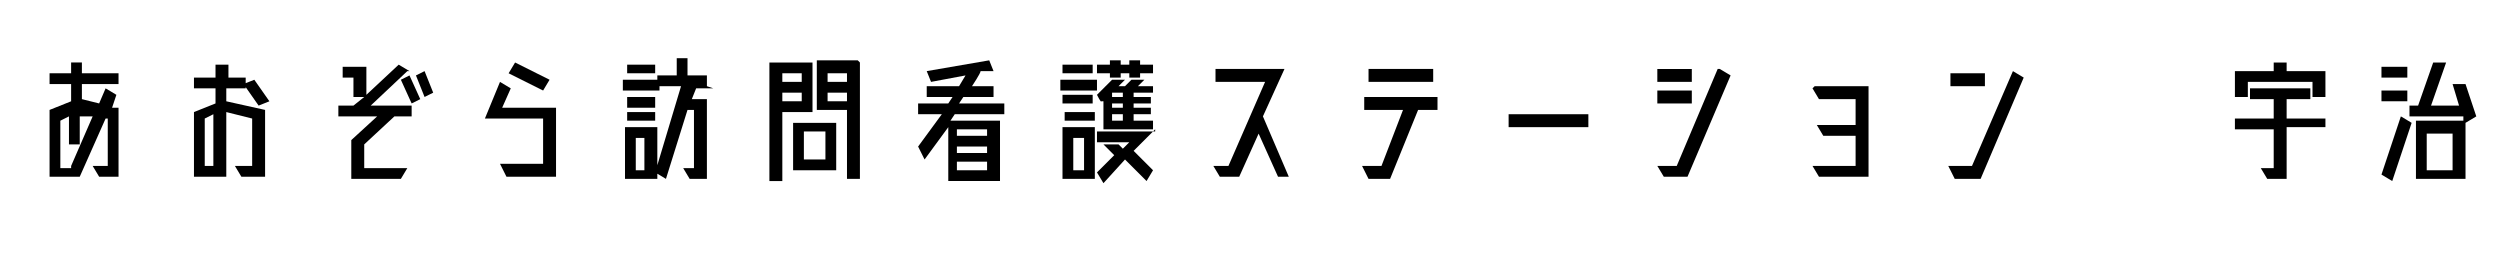 <?xml version="1.0" encoding="UTF-8"?>
<svg id="_レイヤー_1" xmlns="http://www.w3.org/2000/svg" xmlns:xlink="http://www.w3.org/1999/xlink" version="1.1" viewBox="0 0 116 12">
  <!-- Generator: Adobe Illustrator 29.3.1, SVG Export Plug-In . SVG Version: 2.1.0 Build 151)  -->
  <defs>
    <style>
      .st0 {
        isolation: isolate;
      }

      .st1 {
        fill: #4fd1f1;
      }
    </style>
  </defs>
  <g>
    <path class="st1" d="M9,22.2h.6v4h-1.1l-.3-.6h.8v-2.7h-.2l-1.3,3.3h-1.7v-3.8l1.1-.5v-1h-1.1v-.6h1.1v-.7h.6v.7h2v.6h-2v.9l.9.2.3-.9.5.3s-.2.8-.2.8ZM7,25.6l1.1-2.9-.6-.2v1.7h-.6v-1.6l-.5.2v2.8s.6,0,.6,0Z"/>
    <path class="st1" d="M15.4,21.1v.8l2,.5v3.9h-1.2l-.3-.6h.9v-2.8l-1.4-.4v3.7h-1.8v-3.8l1.1-.5v-.8h-1.1v-.7h1.1v-.8h.6v.8h.9v.6h-.8ZM14.7,25.6v-3l-.5.2v2.8h.5ZM17.7,21.8l-.6.3-.8-1.2.5-.3.9,1.2Z"/>
    <path class="st1" d="M25,20l-2,2h2.2v.7h-.9l-1.6,1.6v1.3h2.4l-.3.7h-2.7v-2.3l1.3-1.3h-2v-.7h.8l.5-.5h-.5v-1.2h-.6v-.6h1.2v1.7l1.7-1.7.5.3ZM24.7,20.5l.5-.3.5,1.4-.5.3-.5-1.4ZM26,20.1l.5,1.3-.5.3-.5-1.3.5-.3Z"/>
    <path class="st1" d="M30.3,22.2h2.8v4h-2.7l-.3-.7h2.4v-2.6h-3.1l.7-2.2.6.3s-.4,1.2-.4,1.2ZM32.7,20.6l-.3.6-1.8-1,.3-.6,1.8,1Z"/>
    <path class="st1" d="M38.5,20.6v.6h-1.9v-.6h1.9ZM36.7,26.4v-3.1h1.7v3.1h-1.7ZM36.7,23v-.6h1.5v.6h-1.5ZM36.7,21.5h1.5v.6h-1.5v-.6ZM38.2,19.7v.6h-1.5v-.6h1.5ZM37.3,23.9v1.9h.5v-1.9h-.5ZM41.4,21.1h-.9l-.2.7h.8v4.6h-.9l-.3-.6h.6v-3.4h-.4l-1.1,4.1-.6-.3,1.4-5h-1.2v-.7h1.1v-1h.6v1h1.1s0,.6,0,.6Z"/>
    <path class="st1" d="M46.6,19.6v2.8h-1.6v4h-.6v-6.8s2.2,0,2.2,0ZM46.1,20.2h-1v.6h1v-.6ZM45,21.8h1v-.5h-1v.5ZM45.6,25.8v-2.8h2.3v2.8h-2.3ZM46.2,23.6v1.6h1.1v-1.6h-1.1ZM49.2,19.6v6.8h-.6v-4h-1.6v-2.8s2.2,0,2.2,0ZM48.5,20.2h-1v.6h1v-.6ZM47.5,21.8h1v-.5h-1v.5Z"/>
    <path class="st1" d="M56.9,22.5h-2.7l-.2.4h2.6v3.5h-2.8v-3.2l-1.2,1.9-.3-.7,1.2-1.9h-1.2v-.6h1.6l.2-.4h-1.4v-.6h1.7l.4-.6-1.9.4-.3-.6,3.5-.6.2.5h-.7l-.5.8h1.2v.6h-1.6l-.3.4h2.4v.7h0ZM56,23.5h-1.6v.4h1.6v-.4ZM54.4,24.8h1.6v-.4h-1.6v.4ZM54.4,25.8h1.6v-.5h-1.6v.5Z"/>
    <path class="st1" d="M61.8,20.6v.6h-2v-.6h2ZM60,26.4v-3.1h1.8v3.1h-1.8ZM61.6,19.7v.6h-1.5v-.6h1.5ZM61.6,21.5v.6h-1.5v-.6h1.5ZM60.1,23v-.6h1.6v.6h-1.6ZM60.6,23.9v1.9h.6v-1.9h-.6ZM64.8,21.4h-1v.2h.9v.4h-.9v.2h.9v.4h-.9v.3h1v.5h-2.7v-1.7l-.2.2-.2-.5.8-.9h.7l-.3.4h.4l.3-.4h.6l-.3.4h.9v.5ZM62.5,20.4v-.2h-.7v-.5h.7v-.2h.6v.2h.5v-.2h.5v.2h.7v.6h-.7v.2h-.5v-.3h-.5v.2s-.6,0-.6,0ZM65,23.5l-1.1,1.3,1,1.1-.3.6-1.1-1.3h0l-1.2,1.3-.3-.6.9-1-.6-.7h.8l.2.3.4-.4h-1.7v-.6s3,0,3,0ZM63.2,21.6v-.2h-.6v.2h.6ZM63.2,22.2v-.2h-.6v.2h.6ZM63.2,22.9v-.3h-.6v.3h.6Z"/>
    <path class="st1" d="M72.3,26.2h-.8l-1-2.5-1,2.5h-1l-.3-.7h.8l1.9-4.9h-2.6v-.6h3.6l-1.1,2.8s1.5,3.4,1.5,3.4Z"/>
    <path class="st1" d="M80,21.6v.7h-1l-1.5,4h-1.1l-.4-.7h1l1.2-3.3h-2.1v-.7h3.9ZM79.7,19.9v.7h-3.4v-.7h3.4Z"/>
    <path class="st1" d="M88,23.3h-4.3v-.7h4.3v.7Z"/>
    <path class="st1" d="M95,19.9l.6.4-2.3,5.9h-1.2l-.3-.7h1.1s2.1-5.6,2.1-5.6ZM93.6,20.7h-1.8v-.7h1.8v.7ZM93.6,21.9h-1.8v-.7h1.8v.7Z"/>
    <path class="st1" d="M100.1,21h2.9v5.3h-2.7l-.3-.7h2.4v-1.9h-1.7l-.3-.7h2v-1.4h-1.9s-.4-.6-.4-.6Z"/>
    <path class="st1" d="M110.7,20l.6.4-2.3,5.9h-1.4l-.4-.7h1.3s2.2-5.6,2.2-5.6ZM109.1,20.2v.8h-1.8v-.8h1.8Z"/>
  </g>
  <g class="st0">
    <g class="st0">
      <path d="M5,5h.5v3.2h-.9l-.3-.5h.7v-2.2h-.1s-1.2,2.7-1.2,2.7h-1.4v-3.1l1-.4v-.8h-1v-.5h1v-.5h.5v.5h1.7v.5h-1.7v.7l.8.2.3-.7.5.3-.2.6ZM3.3,7.7l1-2.3h-.6c0-.1,0,1.3,0,1.3h-.5v-1.3l-.4.2v2.2h.5Z"/>
      <path d="M10.5,4.1v.6l1.8.4v3.1h-1.1l-.3-.5h.8v-2.2l-1.2-.3v3h-1.5v-3l1-.4v-.7h-1v-.5h1v-.6h.6v.6h.8v.5h-.8ZM9.9,7.7v-2.4l-.4.2v2.2h.4ZM12.5,4.7l-.5.2-.7-1,.5-.2.7,1Z"/>
      <path d="M18.9,3.3l-1.7,1.6h1.9v.5h-.8l-1.4,1.3v1.1h2l-.3.5h-2.3v-1.8l1.2-1.1h-1.8v-.5h.7l.5-.4h-.5v-.9h-.5v-.5h1.1v1.3l1.5-1.4.5.3ZM18.6,3.7l.4-.2.5,1.1-.4.2-.5-1.1ZM19.7,3.3l.4,1-.4.2-.4-1,.4-.2Z"/>
      <path d="M23.4,5h2.4v3.2h-2.3l-.3-.6h2v-2.1h-2.7l.7-1.7.5.3-.4.9ZM25.5,3.7l-.3.5-1.6-.8.3-.5,1.6.8Z"/>
      <path d="M30.6,3.7v.5h-1.7v-.5h1.7ZM29,8.3v-2.4h1.5v2.4h-1.5ZM29.1,5.6v-.4h1.3v.4h-1.3ZM29.1,4.5h1.3v.5h-1.3v-.5ZM30.4,3v.4h-1.3v-.4h1.3ZM29.5,6.4v1.5h.4v-1.5h-.4ZM33.1,4.1h-.8l-.2.5h.7v3.7h-.8l-.3-.5h.5v-2.7h-.3l-1,3.2-.5-.3,1.2-4h-1.1v-.5h.9v-.8h.5v.8h.9v.5Z"/>
      <path d="M37.7,2.9v2.3h-1.4v3.2h-.6V2.9h1.9ZM37.2,3.4h-.9v.4h.9v-.4ZM36.3,4.7h.9v-.4h-.9v.4ZM36.8,7.9v-2.2h2v2.2h-2ZM37.3,6.1v1.3h1v-1.3h-1ZM39.9,2.9v5.4h-.6v-3.2h-1.4v-2.3h1.9ZM39.3,3.4h-.9v.4h.9v-.4ZM38.4,4.7h.9v-.4h-.9v.4Z"/>
      <path d="M46.7,5.3h-2.4l-.2.3h2.3v2.8h-2.4v-2.5l-1.1,1.5-.3-.6,1.1-1.5h-1.1v-.5h1.4l.2-.3h-1.2v-.5h1.5l.3-.5-1.6.3-.2-.5,2.9-.5.2.5h-.6c0,.1-.4.7-.4.7h1v.5h-1.4l-.2.3h2.1v.5ZM45.8,6h-1.4v.3h1.4v-.3ZM44.4,7.1h1.4v-.3h-1.4v.3ZM44.4,7.9h1.4v-.4h-1.4v.4Z"/>
      <path d="M50.9,3.7v.5h-1.7v-.5h1.7ZM49.3,8.3v-2.4h1.5v2.4h-1.5ZM50.7,3v.4h-1.4v-.4h1.4ZM50.7,4.4v.4h-1.4v-.4h1.4ZM49.4,5.6v-.4h1.4v.4h-1.4ZM49.8,6.4v1.5h.5v-1.5h-.5ZM53.5,4.3h-.9v.2h.8v.3h-.8v.2h.8v.3h-.8v.3h.9v.4h-2.3v-1.3h-.1c0,.1-.2-.3-.2-.3l.7-.7h.6l-.3.3h.3l.3-.3h.6l-.3.3h.7v.4ZM51.5,3.6v-.2h-.6v-.4h.6v-.2h.5v.2h.4v-.2h.5v.2h.6v.4h-.6v.2h-.5v-.2h-.4v.2h-.5ZM53.6,6l-1,1,.9.9-.3.5-1-1h0s0,0,0,0l-1,1.1-.3-.5.8-.8-.5-.5h.7l.2.2.3-.3h-1.5v-.5h2.7ZM52.1,4.5v-.2h-.5v.2h.5ZM52.1,5v-.2h-.5v.2h.5ZM52.1,5.6v-.3h-.5v.3h.5Z"/>
      <path d="M60,8.2h-.7l-.9-2-.9,2h-.9l-.3-.5h.7l1.7-3.9h-2.3v-.6h3.2l-1,2.2,1.2,2.8Z"/>
      <path d="M66.7,4.5v.6h-.9l-1.3,3.2h-1l-.3-.6h.9l1-2.6h-1.8v-.6h3.3ZM66.5,3.2v.6h-3v-.6h3Z"/>
      <path d="M73.7,5.9h-3.7v-.6h3.7v.6Z"/>
      <path d="M79.8,3.2l.5.3-2,4.7h-1.1l-.3-.5h.9l1.9-4.5ZM78.5,3.8h-1.6v-.6h1.6v.6ZM78.5,4.8h-1.6v-.6h1.6v.6Z"/>
      <path d="M84.2,4h2.5v4.2h-2.3l-.3-.5h2v-1.4h-1.5l-.3-.5h1.8v-1.2h-1.7l-.3-.5Z"/>
      <path d="M93.4,3.3l.5.3-2,4.7h-1.2l-.3-.6h1.1l1.9-4.4ZM92.1,3.4v.6h-1.6v-.6h1.6Z"/>
      <path d="M107.9,5.4v.5h-1.8v2.4h-.9l-.3-.5h.6v-1.8h-1.8v-.5h1.8v-.9h-1.1v-.5h2.8v.5h-1.1v.9h1.8ZM104.3,3.8v.7h-.6v-1.2h1.8v-.4h.6v.4h1.8v1.2h-.6v-.7h-3Z"/>
      <path d="M110.5,8.1l.9-2.7.5.3-.9,2.7-.5-.3ZM111.7,3.1v.5h-1.2v-.5h1.2ZM111.7,4.2v.5h-1.2v-.5h1.2ZM114.3,5.6v-.2h-2.5v-.5h.4l.7-2h.6l-.7,2h1.3l-.3-1h.6l.5,1.5-.5.3ZM112.1,8.3v-2.7h2.3v2.7h-2.3ZM112.6,6.2v1.7h1.2v-1.7h-1.2Z"/>
    </g>
  </g>
</svg>